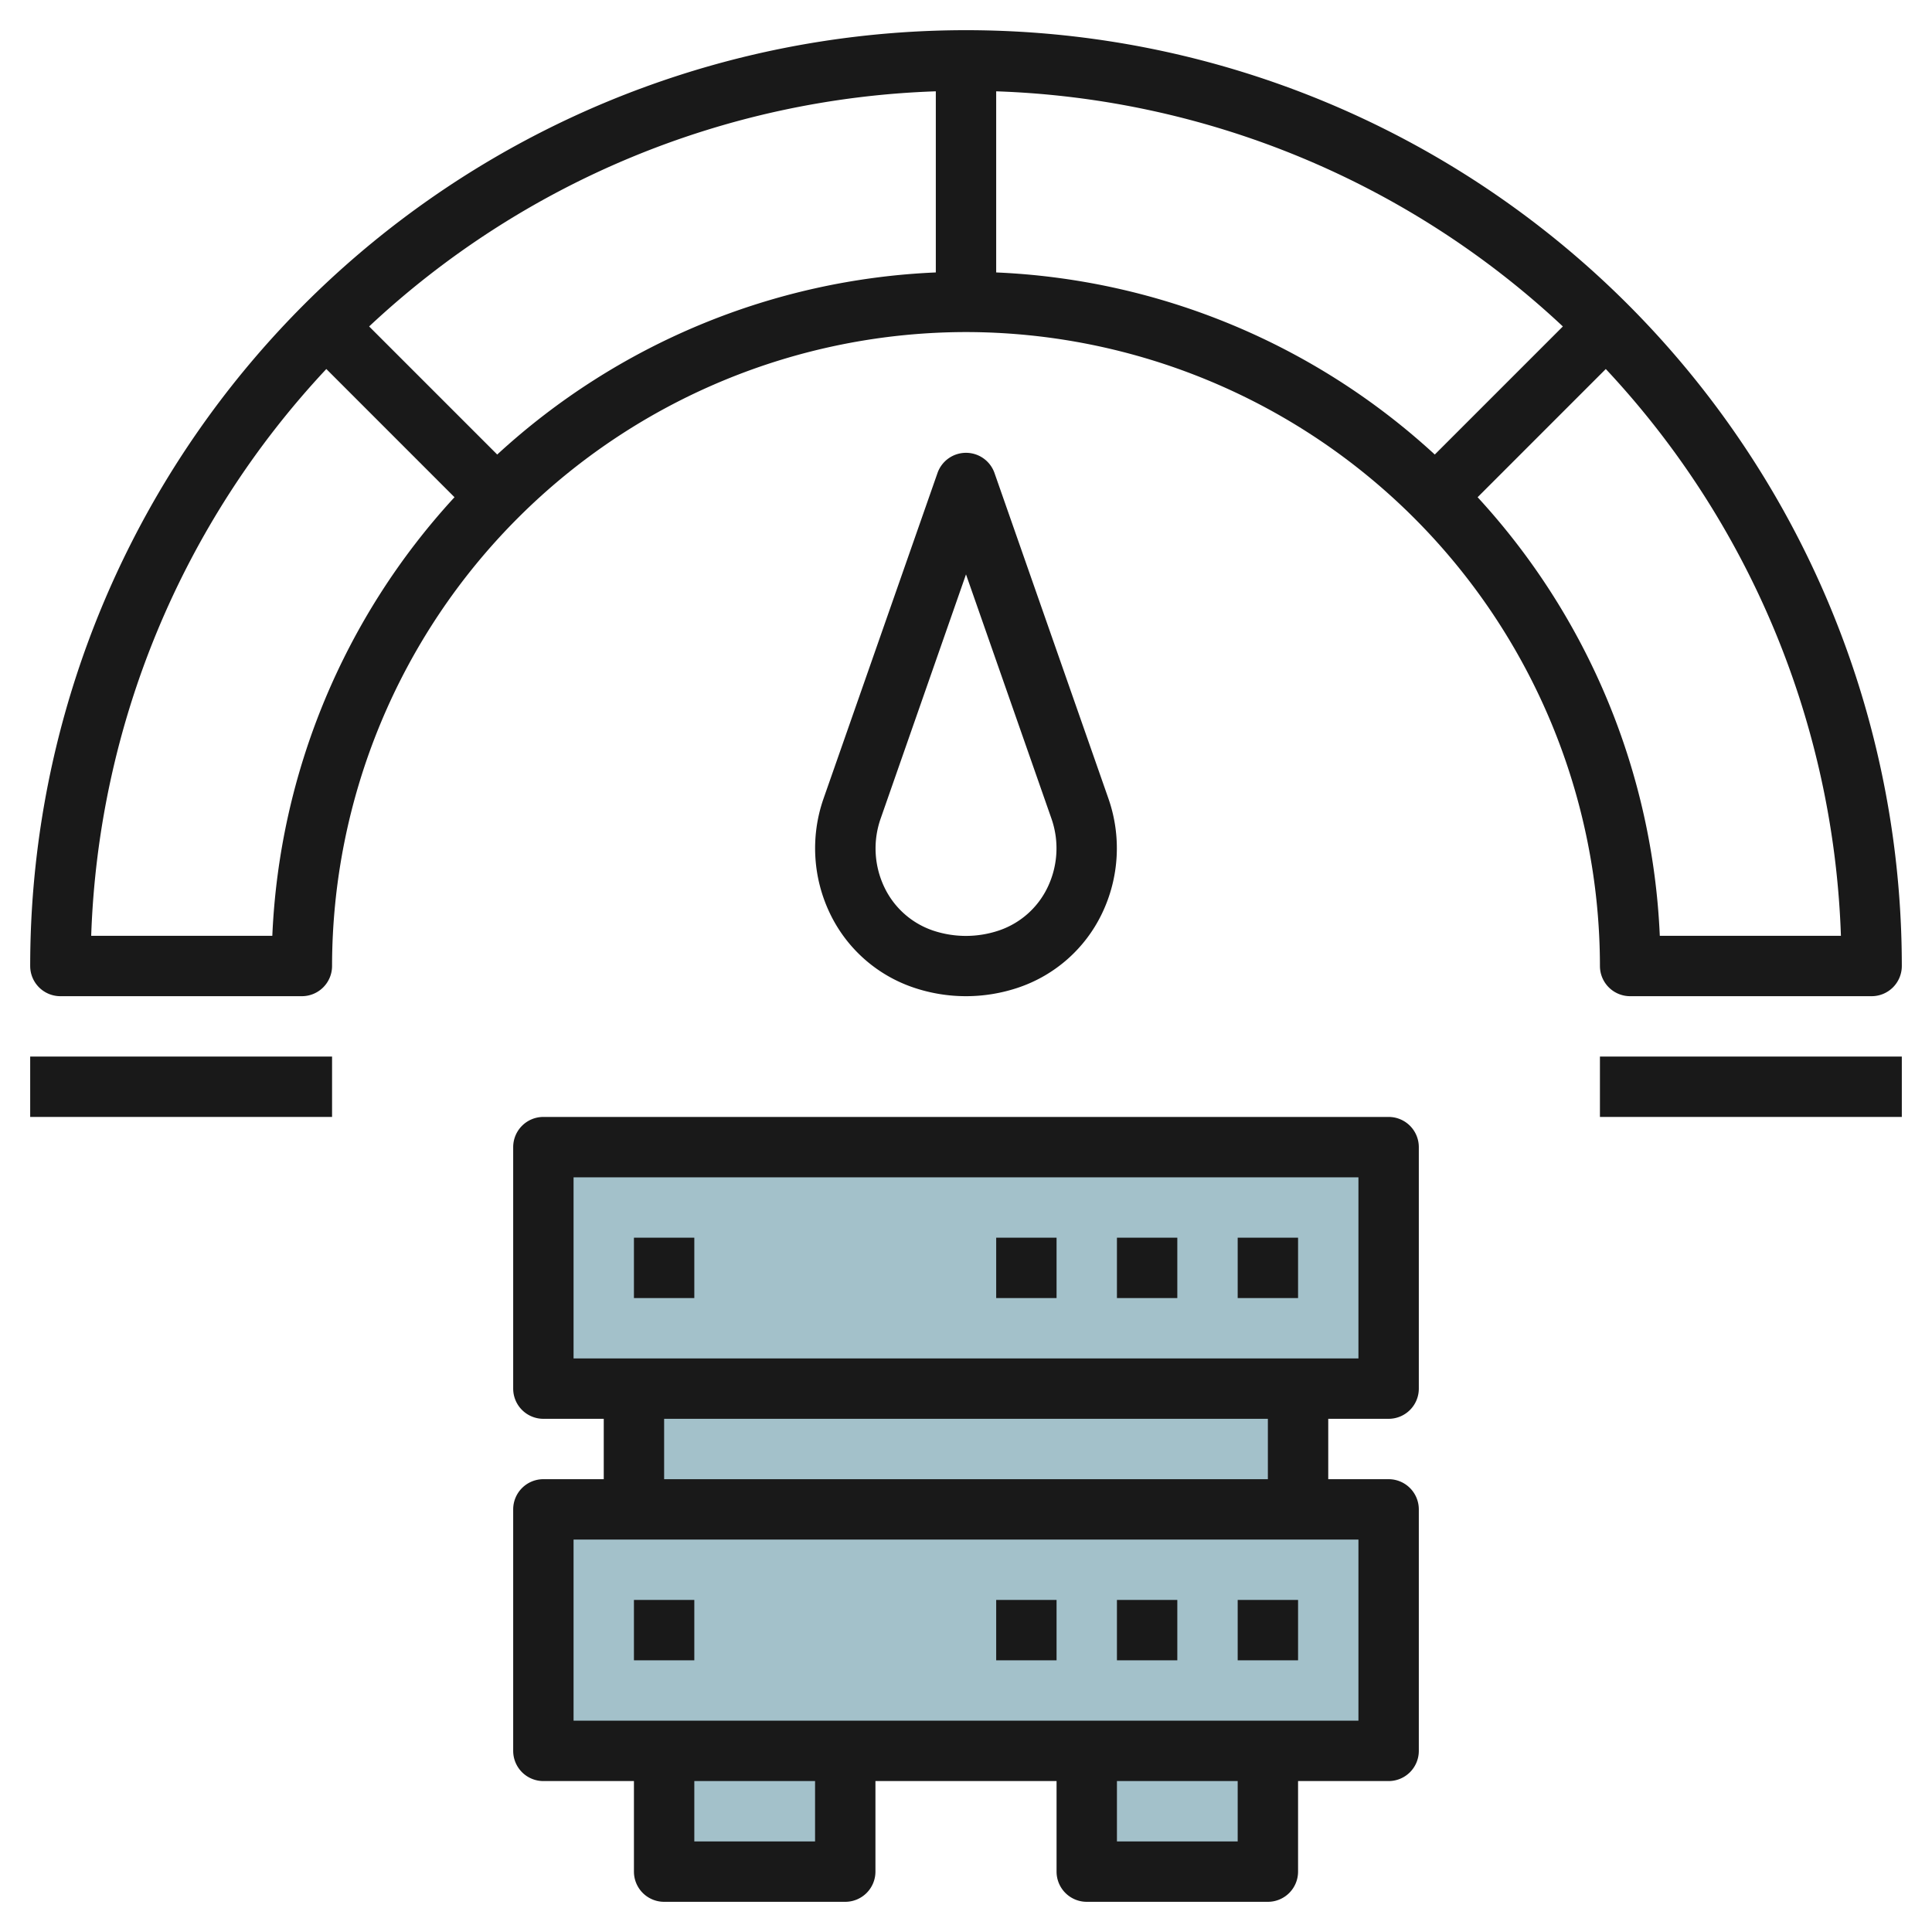 <svg height="512" viewBox="0 0 64 64" width="512" xmlns="http://www.w3.org/2000/svg"><g id="Layer_17" data-name="Layer 17"><path d="m18 38h28v8h-28z" fill="#a3c1ca"/><path d="m21 46h22v4h-22z" fill="#a3c1ca"/><path d="m22 58h6v4h-6z" fill="#a3c1ca"/><path d="m36 58h6v4h-6z" fill="#a3c1ca"/><path d="m18 50h28v8h-28z" fill="#a3c1ca"/><g fill="#191919"><path d="m46 37h-28a1 1 0 0 0 -1 1v8a1 1 0 0 0 1 1h2v2h-2a1 1 0 0 0 -1 1v8a1 1 0 0 0 1 1h3v3a1 1 0 0 0 1 1h6a1 1 0 0 0 1-1v-3h6v3a1 1 0 0 0 1 1h6a1 1 0 0 0 1-1v-3h3a1 1 0 0 0 1-1v-8a1 1 0 0 0 -1-1h-2v-2h2a1 1 0 0 0 1-1v-8a1 1 0 0 0 -1-1zm-19 24h-4v-2h4zm14 0h-4v-2h4zm4-4h-26v-6h26zm-3-8h-20v-2h20zm3-4h-26v-6h26z"/><path d="m41 41h2v2h-2z"/><path d="m37 41h2v2h-2z"/><path d="m33 41h2v2h-2z"/><path d="m21 41h2v2h-2z"/><path d="m41 53h2v2h-2z"/><path d="m37 53h2v2h-2z"/><path d="m33 53h2v2h-2z"/><path d="m21 53h2v2h-2z"/><path d="m32 11a21.023 21.023 0 0 1 21 21 1 1 0 0 0 1 1h8a1 1 0 0 0 1-1 31 31 0 0 0 -62 0 1 1 0 0 0 1 1h8a1 1 0 0 0 1-1 21.023 21.023 0 0 1 21-21zm-19.772-.186a28.883 28.883 0 0 1 18.772-7.789v6a22.9 22.9 0 0 0 -14.529 6.032zm20.772-1.789v-6a28.883 28.883 0 0 1 18.772 7.789l-4.243 4.243a22.9 22.9 0 0 0 -14.529-6.032zm27.983 21.975h-6a22.909 22.909 0 0 0 -6.035-14.529l4.246-4.247a28.9 28.9 0 0 1 7.789 18.776zm-51.962 0h-6a28.9 28.9 0 0 1 7.789-18.776l4.246 4.247a22.909 22.909 0 0 0 -6.035 14.529z"/><path d="m32 15a1 1 0 0 0 -.944.669l-3.778 10.793a4.99 4.99 0 0 0 .221 3.809 4.76 4.76 0 0 0 2.761 2.442 5.415 5.415 0 0 0 3.479 0 4.759 4.759 0 0 0 2.761-2.442 4.99 4.99 0 0 0 .221-3.809l-3.777-10.793a1 1 0 0 0 -.944-.669zm2.7 14.4a2.771 2.771 0 0 1 -1.61 1.424 3.425 3.425 0 0 1 -2.187 0 2.772 2.772 0 0 1 -1.603-1.424 2.983 2.983 0 0 1 -.131-2.273l2.831-8.1 2.834 8.1a2.983 2.983 0 0 1 -.134 2.273z"/><path d="m53 35h10v2h-10z"/><path d="m1 35h10v2h-10z"/></g></g></svg>